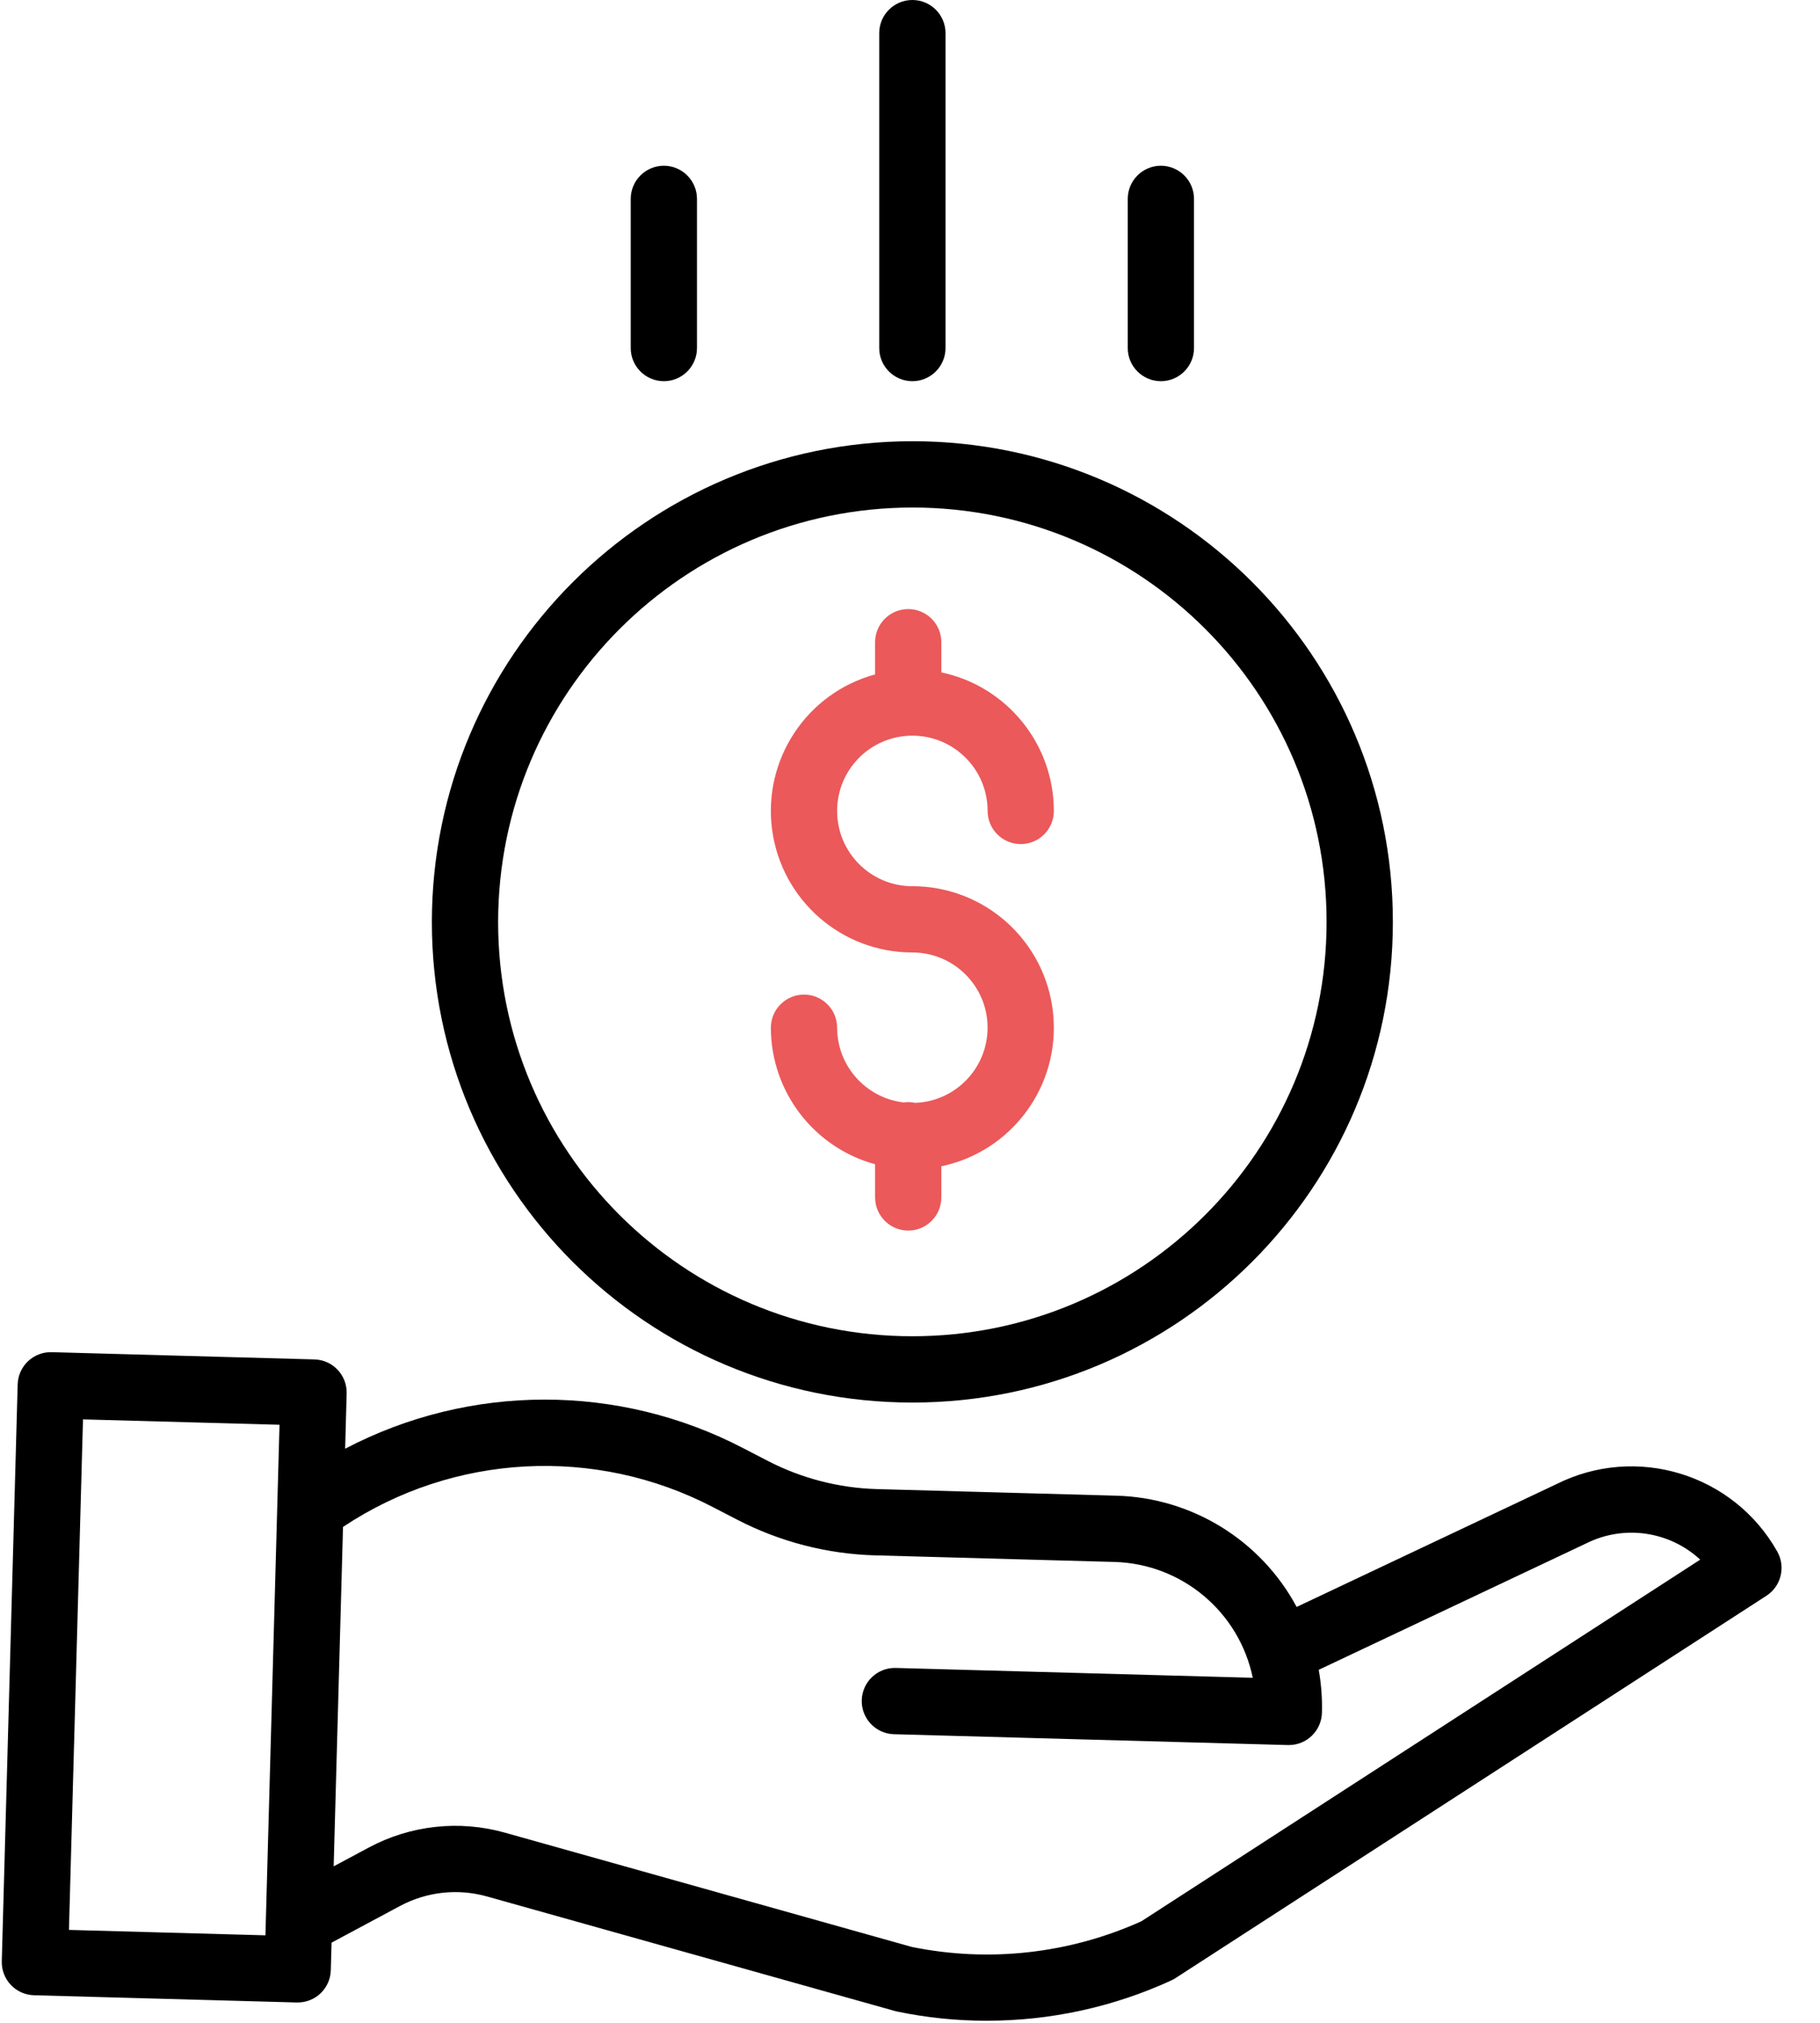 <svg width="45" height="50" viewBox="0 0 45 50" fill="none" xmlns="http://www.w3.org/2000/svg">
<g clip-path="url(#clip0_2934_4120)">
<path d="M22.627 27.26C22.534 27.24 22.439 27.236 22.346 27.25C21.408 27.141 20.7 26.347 20.698 25.403C20.698 24.951 20.331 24.584 19.879 24.584C19.427 24.584 19.06 24.951 19.06 25.403C19.062 26.98 20.117 28.361 21.637 28.778V29.597C21.637 30.05 22.004 30.417 22.456 30.417C22.909 30.417 23.275 30.05 23.275 29.597V28.828C25.03 28.46 26.223 26.826 26.038 25.043C25.853 23.26 24.351 21.905 22.558 21.905C21.531 21.905 20.698 21.072 20.698 20.044C20.698 19.017 21.531 18.184 22.558 18.184C23.586 18.184 24.419 19.017 24.419 20.044C24.419 20.497 24.786 20.864 25.238 20.864C25.691 20.864 26.057 20.497 26.057 20.044C26.055 18.389 24.895 16.961 23.275 16.62V15.874C23.275 15.421 22.909 15.055 22.456 15.055C22.004 15.055 21.637 15.421 21.637 15.874V16.67C19.946 17.131 18.858 18.773 19.091 20.51C19.324 22.247 20.806 23.543 22.558 23.543C23.572 23.543 24.399 24.355 24.418 25.368C24.436 26.381 23.639 27.223 22.627 27.26Z" fill="#EB595A"/>
<path d="M10.678 22.787C10.678 29.349 15.997 34.668 22.558 34.668C29.12 34.668 34.439 29.349 34.439 22.787C34.439 16.225 29.12 10.906 22.558 10.906C16 10.914 10.685 16.229 10.678 22.787ZM22.558 12.545C28.215 12.545 32.8 17.13 32.8 22.787C32.8 28.444 28.215 33.029 22.558 33.029C16.902 33.029 12.316 28.444 12.316 22.787C12.323 17.133 16.904 12.551 22.558 12.545Z" fill="black"/>
<path d="M38.478 36.687L32.06 39.72C31.174 38.071 29.474 37.022 27.604 36.97L21.679 36.807C20.741 36.78 19.82 36.542 18.986 36.111L18.383 35.799C15.297 34.19 11.617 34.194 8.534 35.809L8.571 34.444C8.584 33.991 8.227 33.614 7.775 33.602L1.278 33.423C0.826 33.411 0.449 33.767 0.437 34.22L0.044 48.477C0.032 48.929 0.388 49.306 0.841 49.318L7.338 49.497H7.36C7.804 49.497 8.167 49.144 8.179 48.7L8.198 48.018L9.886 47.114C10.548 46.758 11.323 46.673 12.047 46.878L22.125 49.707C22.143 49.712 22.161 49.716 22.179 49.72C22.907 49.872 23.65 49.949 24.394 49.948C25.97 49.949 27.528 49.61 28.96 48.952C28.995 48.936 29.029 48.917 29.062 48.896L43.675 39.444C44.039 39.208 44.157 38.73 43.944 38.352C42.859 36.427 40.453 35.694 38.478 36.687ZM1.705 47.703L2.052 35.084L6.911 35.217L6.563 47.837L1.705 47.703ZM28.222 47.489C26.442 48.292 24.454 48.514 22.541 48.123L12.49 45.301C11.358 44.981 10.148 45.114 9.113 45.67L8.25 46.132L8.481 37.742C11.214 35.924 14.719 35.737 17.63 37.254L18.233 37.566C19.287 38.111 20.449 38.411 21.634 38.445L27.559 38.608C29.224 38.656 30.637 39.841 30.975 41.471L22.149 41.228C21.697 41.215 21.32 41.572 21.307 42.024C21.295 42.477 21.652 42.854 22.104 42.866L31.843 43.134H31.866C32.31 43.134 32.673 42.78 32.685 42.337C32.695 41.981 32.668 41.625 32.606 41.274L39.188 38.164C39.195 38.161 39.201 38.158 39.208 38.155C40.141 37.682 41.27 37.84 42.038 38.551L28.222 47.489Z" fill="black"/>
<path d="M23.378 8.603V0.819C23.378 0.367 23.011 0 22.559 0C22.106 0 21.739 0.367 21.739 0.819V8.603C21.739 9.055 22.106 9.422 22.559 9.422C23.011 9.422 23.378 9.055 23.378 8.603Z" fill="black"/>
<path d="M29.522 8.603V4.916C29.522 4.464 29.155 4.097 28.703 4.097C28.251 4.097 27.884 4.464 27.884 4.916V8.603C27.884 9.055 28.251 9.422 28.703 9.422C29.155 9.422 29.522 9.055 29.522 8.603Z" fill="black"/>
<path d="M17.233 8.603V4.916C17.233 4.464 16.866 4.097 16.414 4.097C15.962 4.097 15.595 4.464 15.595 4.916V8.603C15.595 9.055 15.962 9.422 16.414 9.422C16.866 9.422 17.233 9.055 17.233 8.603Z" fill="black"/>
</g>
<defs>
<clipPath id="clip0_2934_4120">
<rect width="44.077" height="50" fill="white"/>
</clipPath>
</defs>
</svg>
